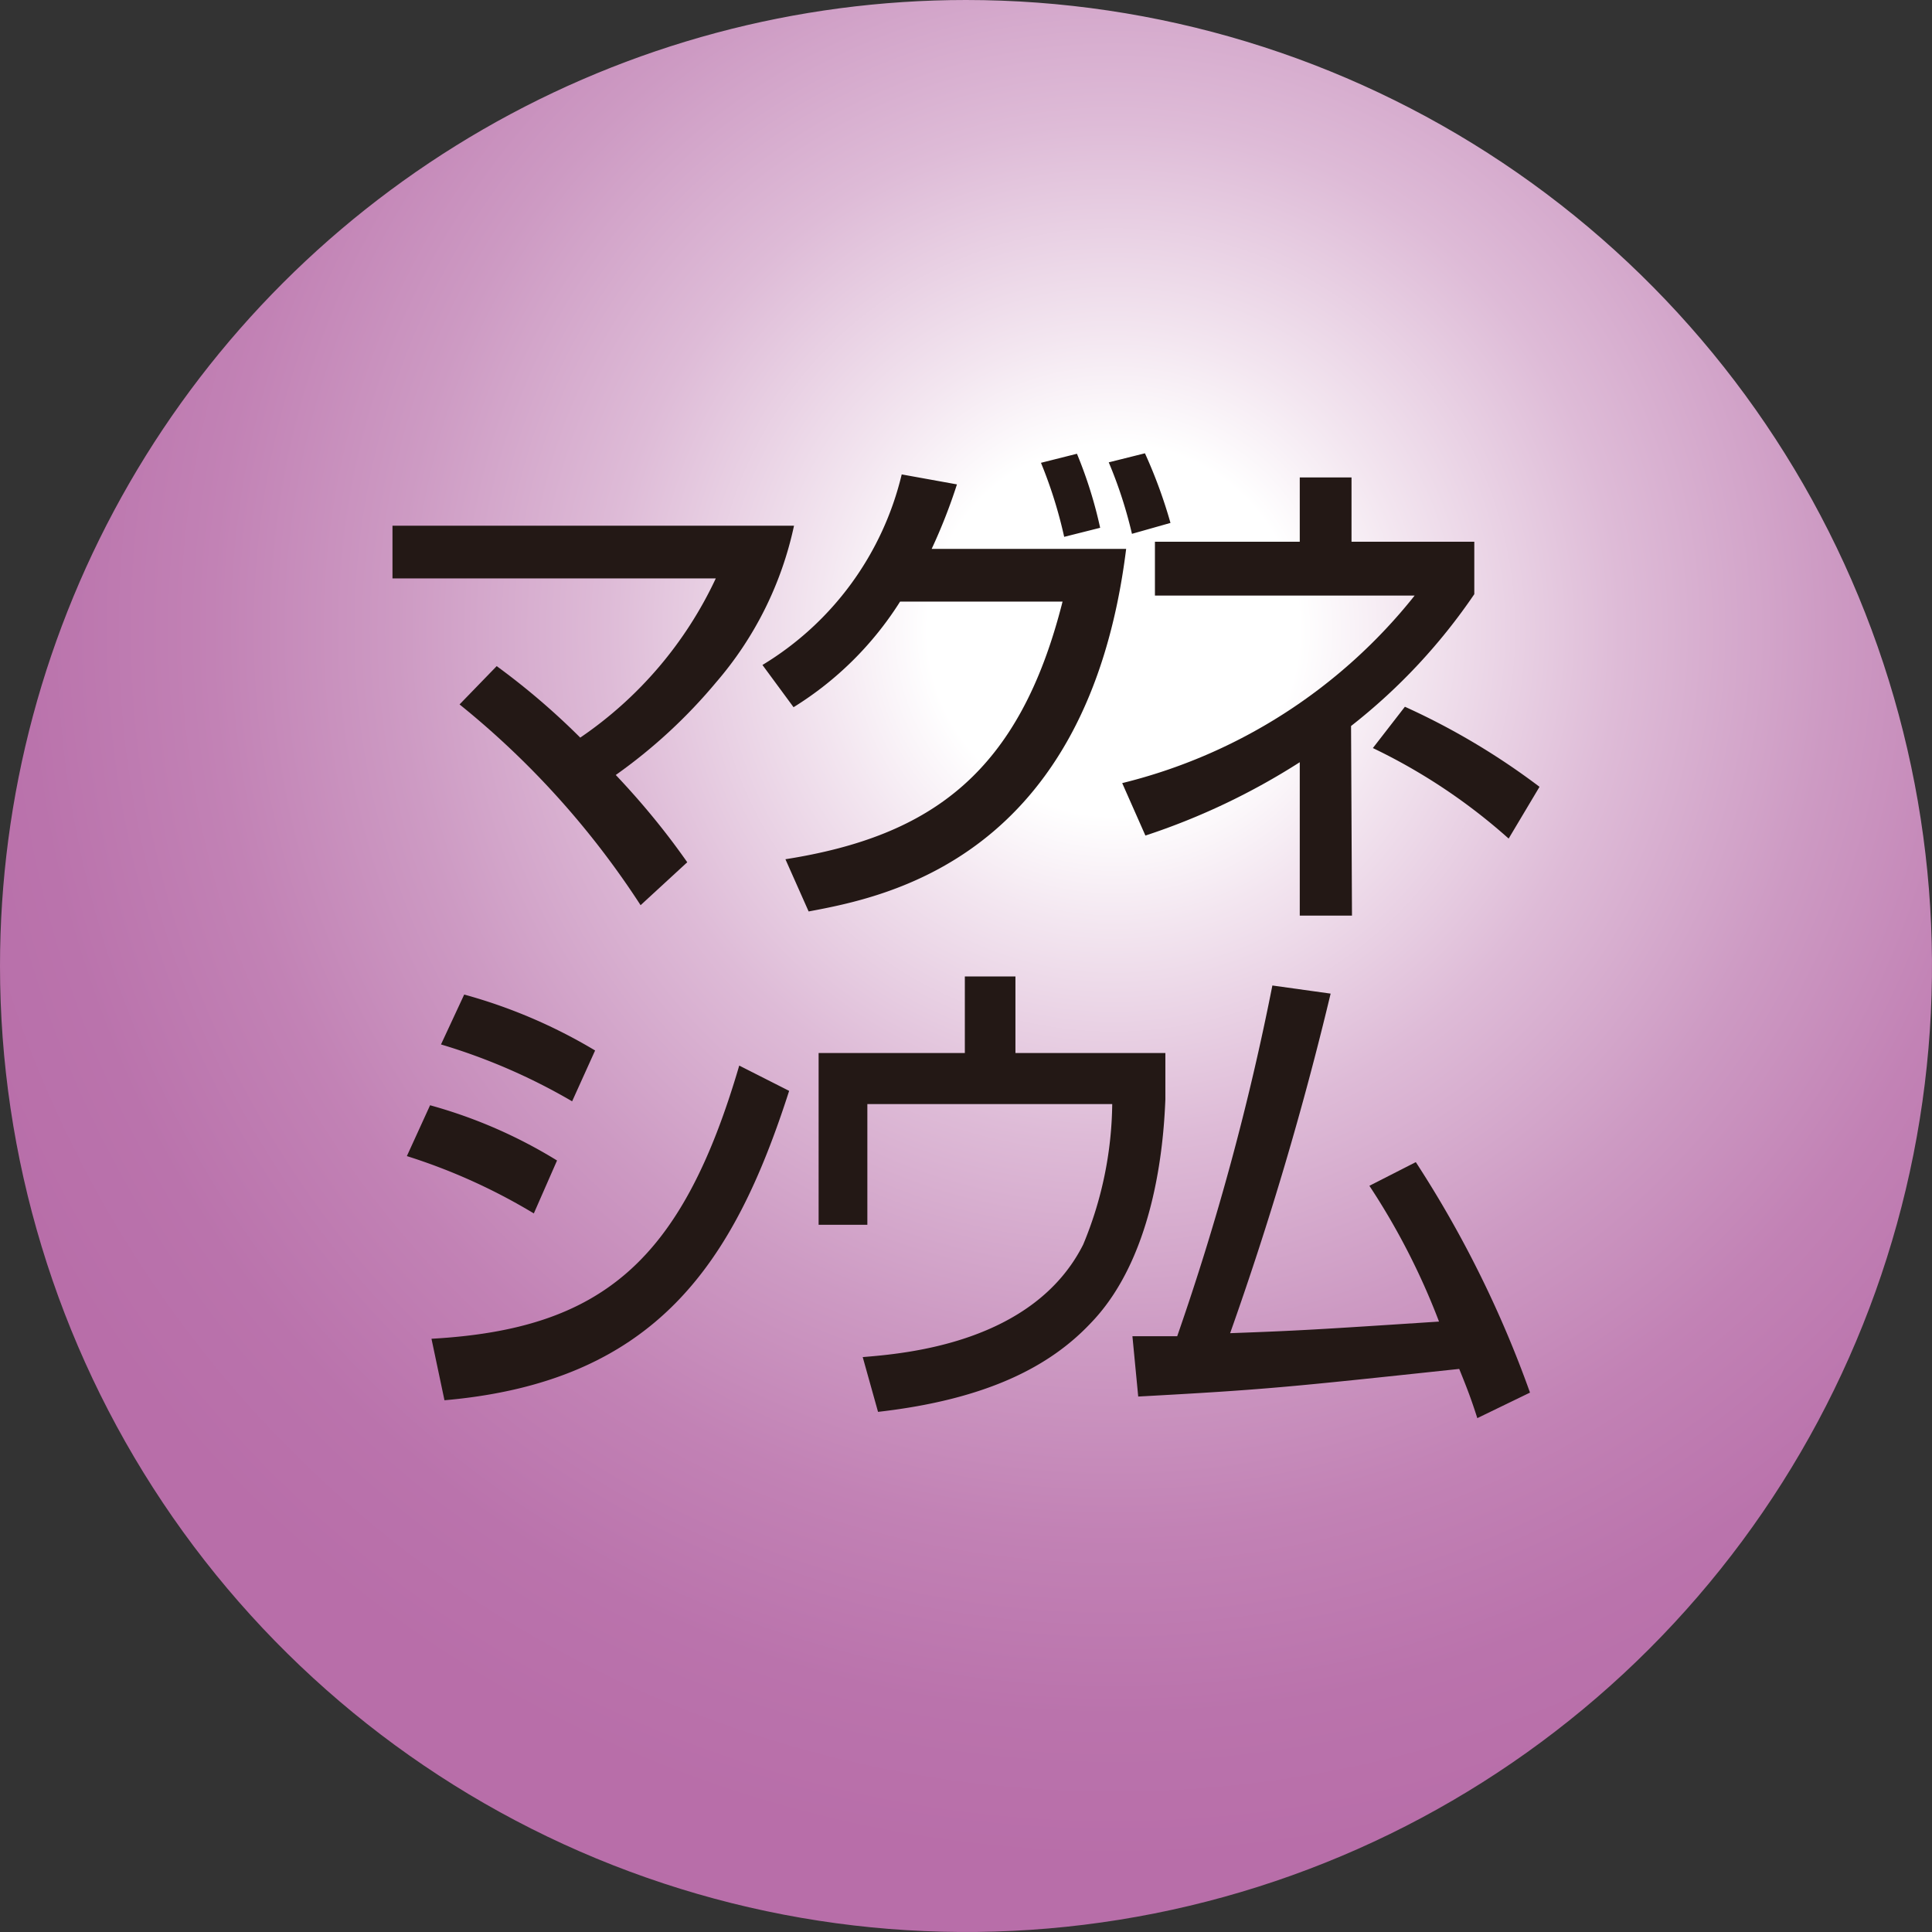<svg xmlns="http://www.w3.org/2000/svg" xmlns:xlink="http://www.w3.org/1999/xlink" viewBox="0 0 83.24 83.24"><rect x="0" y="0" width="83.24" height="83.24" fill="#333333" stroke="none"/><defs><style>.cls-1{fill:none;}.cls-2{clip-path:url(#clip-path);}.cls-3{fill:url(#名称未設定グラデーション_11);}.cls-4{fill:#231815;}</style><clipPath id="clip-path"><path class="cls-1" d="M0,41.62A41.62,41.62,0,1,0,41.62,0,41.62,41.62,0,0,0,0,41.62"/></clipPath><radialGradient id="名称未設定グラデーション_11" cx="-525.75" cy="586.34" r="1.22" gradientTransform="translate(-22701.13 25398.36) rotate(180) scale(43.27)" gradientUnits="userSpaceOnUse"><stop offset="0" stop-color="#fff"/><stop offset="0.15" stop-color="#fff"/><stop offset="0.24" stop-color="#f3e6f0"/><stop offset="0.41" stop-color="#debbd7"/><stop offset="0.58" stop-color="#cd9ac3"/><stop offset="0.73" stop-color="#c282b5"/><stop offset="0.88" stop-color="#ba73ac"/><stop offset="1" stop-color="#b86ea9"/></radialGradient></defs><g id="レイヤー_2" data-name="レイヤー 2"><g id="S-3"><g class="cls-2"><rect class="cls-3" width="83.24" height="83.24"/></g><path class="cls-4" d="M27.6,39a36.84,36.84,0,0,0-7.8-8.65l1.6-1.65A31,31,0,0,1,25,31.78a17,17,0,0,0,5.84-6.86H16.91V22.65h17.3a15.17,15.17,0,0,1-3.35,6.74,22.72,22.72,0,0,1-4.33,4C28,34.94,29,36.28,29.61,37.15Z"/><path class="cls-4" d="M32.85,28.65a13.17,13.17,0,0,0,6-8.21l2.38.43a23.76,23.76,0,0,1-1.09,2.78h8.38C46.86,37,38.14,38.65,34.84,39.27l-1-2.25c6.34-1,10.09-3.77,11.94-11.1h-7a14.36,14.36,0,0,1-4.59,4.55Zm13-5.52a19.49,19.49,0,0,0-1-3.19l1.55-.39a18.82,18.82,0,0,1,1,3.19ZM48.77,23a19,19,0,0,0-1-3.08l1.56-.39a21.24,21.24,0,0,1,1.1,3Z"/><path class="cls-4" d="M58.25,39.45H56V32.84A29.29,29.29,0,0,1,49.35,36l-1-2.26a23.16,23.16,0,0,0,12.6-8.08H49.76V23.34H56V20.57h2.23v2.77h5.29V25.6a25.15,25.15,0,0,1-5.31,5.68ZM65,36.13a25,25,0,0,0-5.85-3.9l1.38-1.78a30.38,30.38,0,0,1,5.8,3.45Z"/><path class="cls-4" d="M23,52.28a25.37,25.37,0,0,0-5.47-2.47l1-2.19A21.09,21.09,0,0,1,24,50Zm-4.41,5.4c7.35-.41,10.79-3.34,13.26-11.77L34,47c-2.38,7.41-5.72,12.53-14.85,13.33Zm6.06-10.23A25.8,25.8,0,0,0,19,45l1-2.15a22.61,22.61,0,0,1,5.64,2.41Z"/><path class="cls-4" d="M43.75,42.07v3.3h6.46l0,2C50.15,48.77,49.9,54,47,57c-1.73,1.84-4.43,3.29-9.17,3.83l-.66-2.36c1.83-.15,7.36-.6,9.5-4.85a16.16,16.16,0,0,0,1.25-6.05H37.37v5.2h-2.1V45.37h6.3v-3.3Z"/><path class="cls-4" d="M61,50.07A47.34,47.34,0,0,1,65.92,60l-2.27,1.1c-.25-.78-.41-1.21-.78-2.12-7.51.8-8.33.89-13.83,1.19l-.25-2.6c.45,0,1.4,0,1.93,0a111.78,111.78,0,0,0,4.1-15.11l2.51.35A143.9,143.9,0,0,1,53,57.44c3-.11,3.65-.15,9-.5a30,30,0,0,0-3-5.85Z"/></g></g></svg>